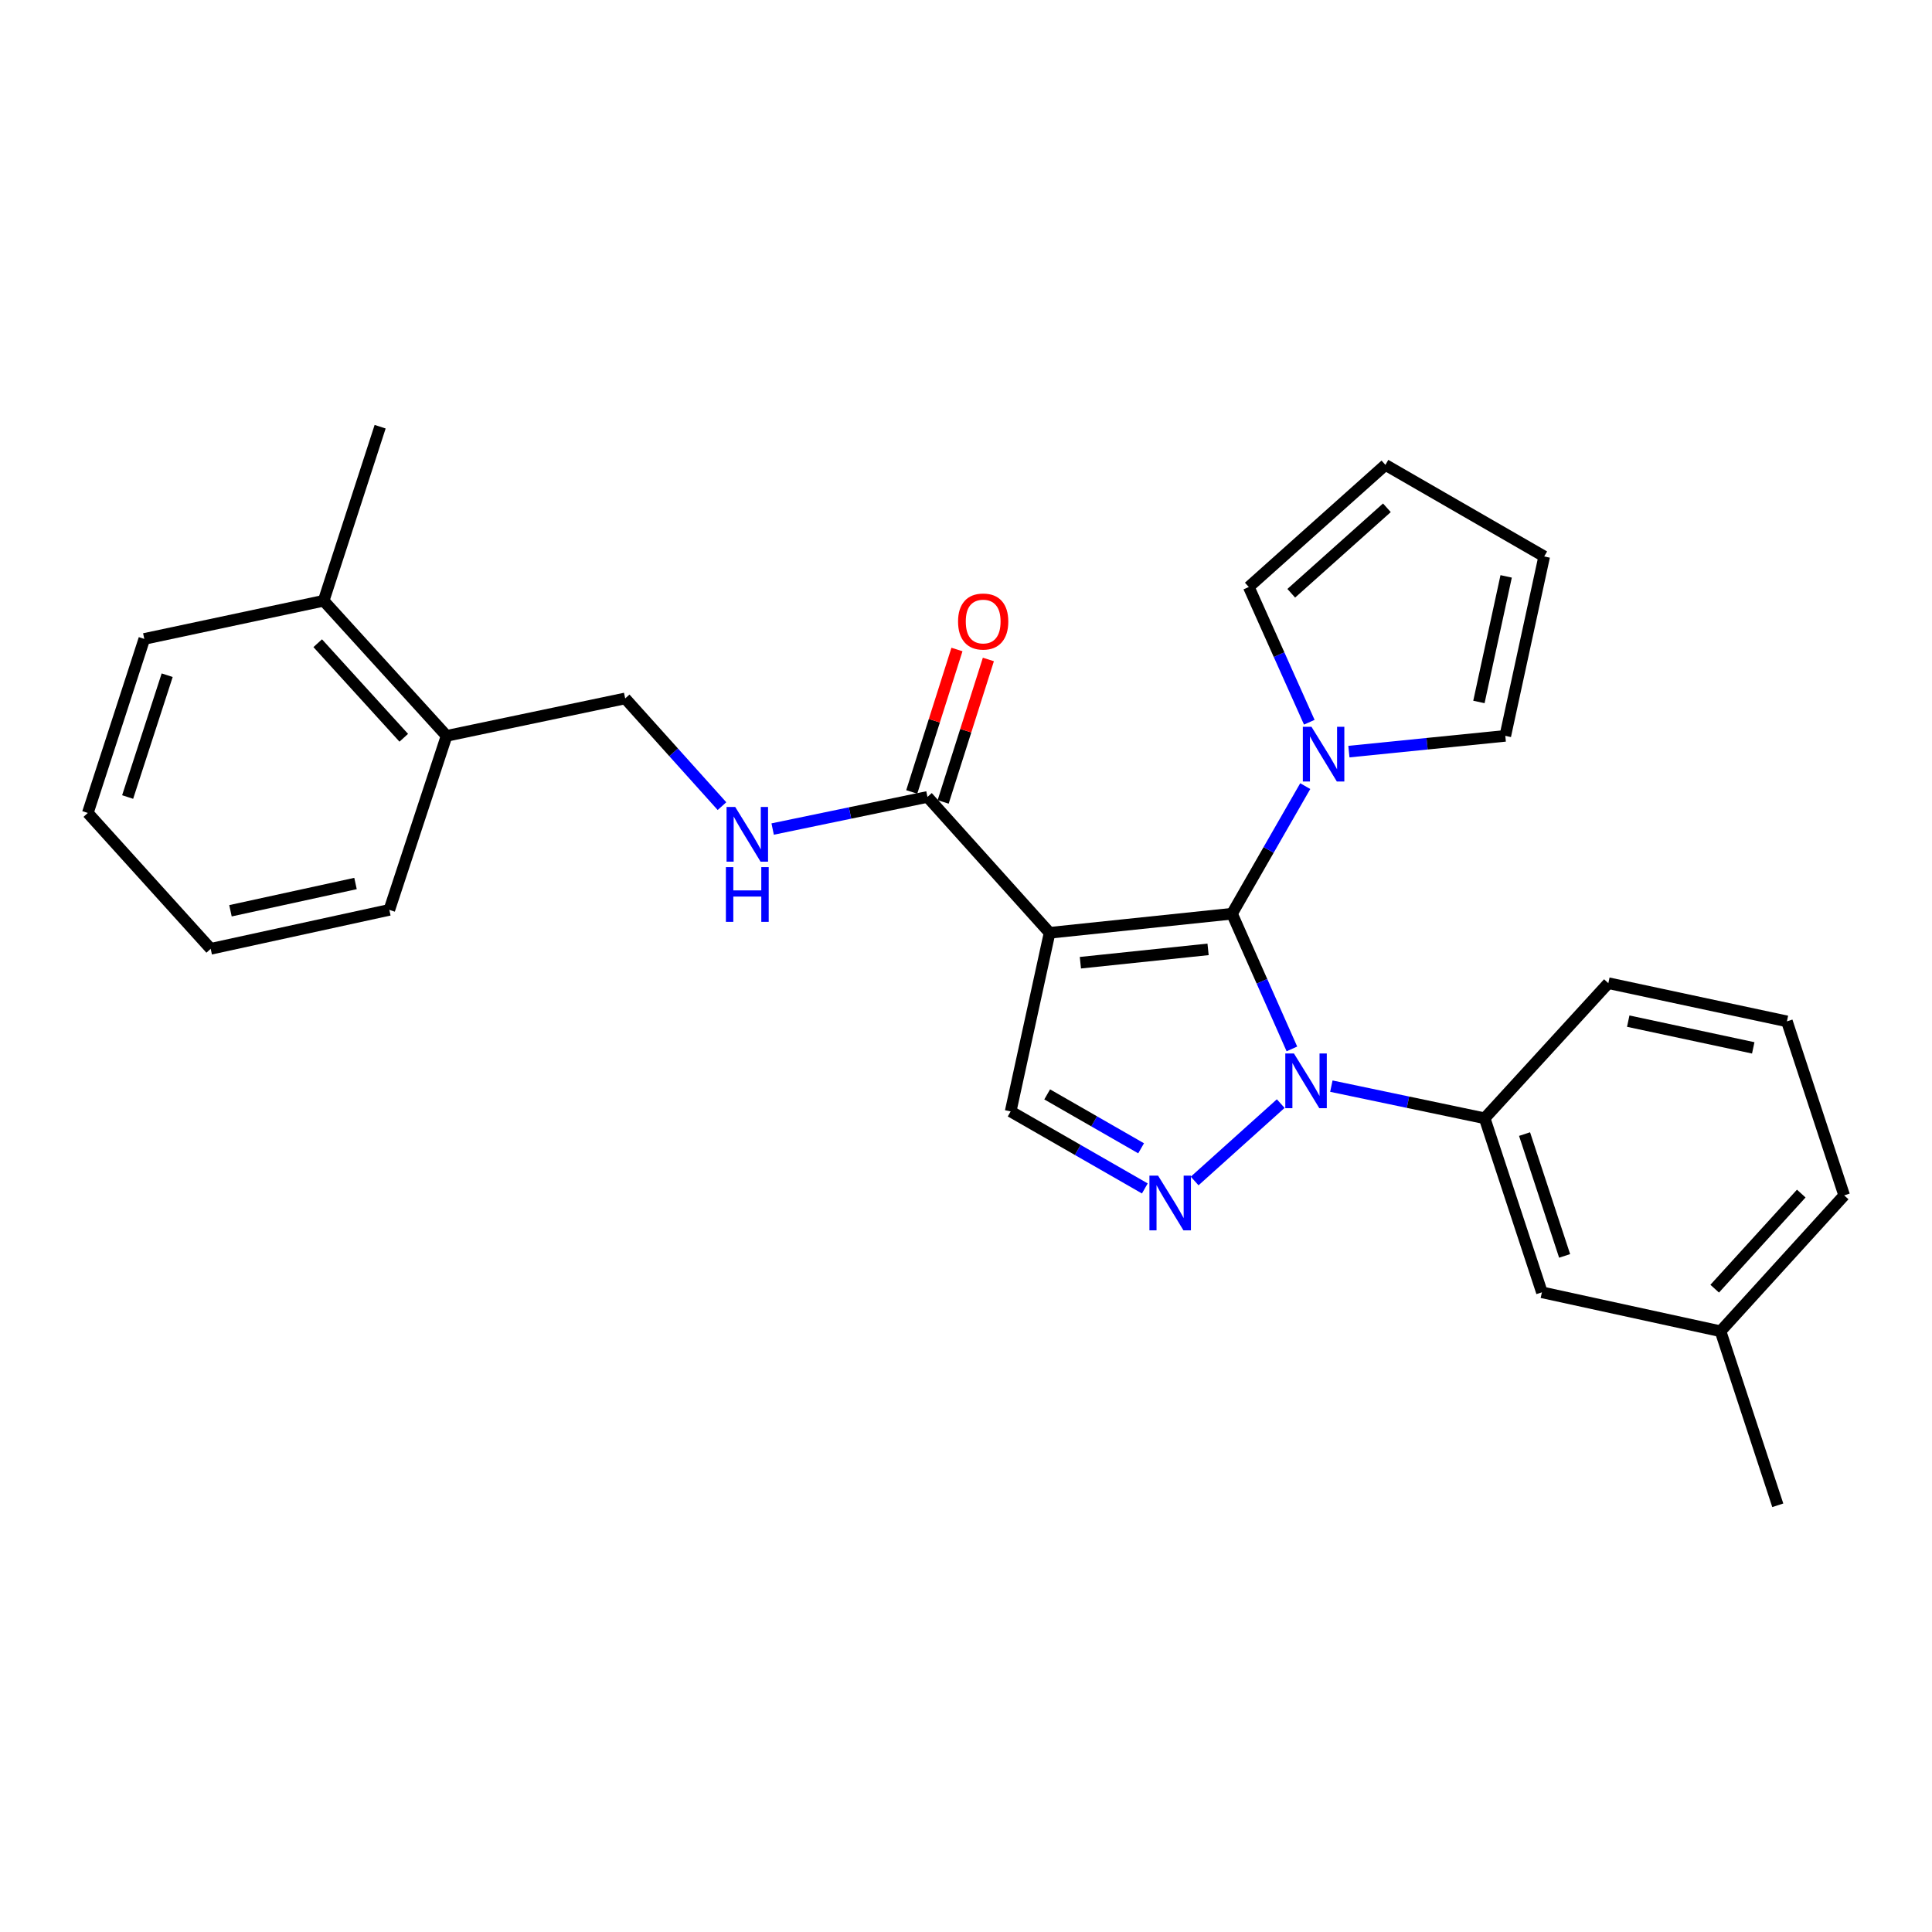 <?xml version='1.0' encoding='iso-8859-1'?>
<svg version='1.1' baseProfile='full'
              xmlns='http://www.w3.org/2000/svg'
                      xmlns:rdkit='http://www.rdkit.org/xml'
                      xmlns:xlink='http://www.w3.org/1999/xlink'
                  xml:space='preserve'
width='1000px' height='1000px' viewBox='0 0 1000 1000'>
<!-- END OF HEADER -->
<rect style='opacity:1.0;fill:#FFFFFF;stroke:none' width='1000' height='1000' x='0' y='0'> </rect>
<path class='bond-0' d='M 637.682,472.938 L 543.272,482.815' style='fill:none;fill-rule:evenodd;stroke:#000000;stroke-width:6px;stroke-linecap:butt;stroke-linejoin:miter;stroke-opacity:1' />
<path class='bond-0' d='M 625.296,491.389 L 559.208,498.303' style='fill:none;fill-rule:evenodd;stroke:#000000;stroke-width:6px;stroke-linecap:butt;stroke-linejoin:miter;stroke-opacity:1' />
<path class='bond-1' d='M 637.682,472.938 L 653.183,507.927' style='fill:none;fill-rule:evenodd;stroke:#000000;stroke-width:6px;stroke-linecap:butt;stroke-linejoin:miter;stroke-opacity:1' />
<path class='bond-1' d='M 653.183,507.927 L 668.685,542.917' style='fill:none;fill-rule:evenodd;stroke:#0000FF;stroke-width:6px;stroke-linecap:butt;stroke-linejoin:miter;stroke-opacity:1' />
<path class='bond-3' d='M 637.682,472.938 L 656.637,439.917' style='fill:none;fill-rule:evenodd;stroke:#000000;stroke-width:6px;stroke-linecap:butt;stroke-linejoin:miter;stroke-opacity:1' />
<path class='bond-3' d='M 656.637,439.917 L 675.592,406.897' style='fill:none;fill-rule:evenodd;stroke:#0000FF;stroke-width:6px;stroke-linecap:butt;stroke-linejoin:miter;stroke-opacity:1' />
<path class='bond-4' d='M 543.272,482.815 L 523.11,575.273' style='fill:none;fill-rule:evenodd;stroke:#000000;stroke-width:6px;stroke-linecap:butt;stroke-linejoin:miter;stroke-opacity:1' />
<path class='bond-5' d='M 543.272,482.815 L 480.047,412.49' style='fill:none;fill-rule:evenodd;stroke:#000000;stroke-width:6px;stroke-linecap:butt;stroke-linejoin:miter;stroke-opacity:1' />
<path class='bond-2' d='M 662.901,571.224 L 618.345,611.282' style='fill:none;fill-rule:evenodd;stroke:#0000FF;stroke-width:6px;stroke-linecap:butt;stroke-linejoin:miter;stroke-opacity:1' />
<path class='bond-6' d='M 689.107,562.188 L 728.781,570.503' style='fill:none;fill-rule:evenodd;stroke:#0000FF;stroke-width:6px;stroke-linecap:butt;stroke-linejoin:miter;stroke-opacity:1' />
<path class='bond-6' d='M 728.781,570.503 L 768.454,578.818' style='fill:none;fill-rule:evenodd;stroke:#000000;stroke-width:6px;stroke-linecap:butt;stroke-linejoin:miter;stroke-opacity:1' />
<path class='bond-27' d='M 592.561,615.137 L 557.835,595.205' style='fill:none;fill-rule:evenodd;stroke:#0000FF;stroke-width:6px;stroke-linecap:butt;stroke-linejoin:miter;stroke-opacity:1' />
<path class='bond-27' d='M 557.835,595.205 L 523.11,575.273' style='fill:none;fill-rule:evenodd;stroke:#000000;stroke-width:6px;stroke-linecap:butt;stroke-linejoin:miter;stroke-opacity:1' />
<path class='bond-27' d='M 590.637,594.359 L 566.329,580.407' style='fill:none;fill-rule:evenodd;stroke:#0000FF;stroke-width:6px;stroke-linecap:butt;stroke-linejoin:miter;stroke-opacity:1' />
<path class='bond-27' d='M 566.329,580.407 L 542.021,566.454' style='fill:none;fill-rule:evenodd;stroke:#000000;stroke-width:6px;stroke-linecap:butt;stroke-linejoin:miter;stroke-opacity:1' />
<path class='bond-8' d='M 677.691,373.827 L 662.033,338.83' style='fill:none;fill-rule:evenodd;stroke:#0000FF;stroke-width:6px;stroke-linecap:butt;stroke-linejoin:miter;stroke-opacity:1' />
<path class='bond-8' d='M 662.033,338.83 L 646.374,303.833' style='fill:none;fill-rule:evenodd;stroke:#000000;stroke-width:6px;stroke-linecap:butt;stroke-linejoin:miter;stroke-opacity:1' />
<path class='bond-9' d='M 698.19,389.036 L 738.663,384.957' style='fill:none;fill-rule:evenodd;stroke:#0000FF;stroke-width:6px;stroke-linecap:butt;stroke-linejoin:miter;stroke-opacity:1' />
<path class='bond-9' d='M 738.663,384.957 L 779.137,380.878' style='fill:none;fill-rule:evenodd;stroke:#000000;stroke-width:6px;stroke-linecap:butt;stroke-linejoin:miter;stroke-opacity:1' />
<path class='bond-7' d='M 480.047,412.49 L 439.985,420.802' style='fill:none;fill-rule:evenodd;stroke:#000000;stroke-width:6px;stroke-linecap:butt;stroke-linejoin:miter;stroke-opacity:1' />
<path class='bond-7' d='M 439.985,420.802 L 399.923,429.114' style='fill:none;fill-rule:evenodd;stroke:#0000FF;stroke-width:6px;stroke-linecap:butt;stroke-linejoin:miter;stroke-opacity:1' />
<path class='bond-11' d='M 488.178,415.071 L 499.88,378.205' style='fill:none;fill-rule:evenodd;stroke:#000000;stroke-width:6px;stroke-linecap:butt;stroke-linejoin:miter;stroke-opacity:1' />
<path class='bond-11' d='M 499.88,378.205 L 511.581,341.34' style='fill:none;fill-rule:evenodd;stroke:#FF0000;stroke-width:6px;stroke-linecap:butt;stroke-linejoin:miter;stroke-opacity:1' />
<path class='bond-11' d='M 471.915,409.909 L 483.617,373.043' style='fill:none;fill-rule:evenodd;stroke:#000000;stroke-width:6px;stroke-linecap:butt;stroke-linejoin:miter;stroke-opacity:1' />
<path class='bond-11' d='M 483.617,373.043 L 495.318,336.178' style='fill:none;fill-rule:evenodd;stroke:#FF0000;stroke-width:6px;stroke-linecap:butt;stroke-linejoin:miter;stroke-opacity:1' />
<path class='bond-10' d='M 768.454,578.818 L 798.085,668.896' style='fill:none;fill-rule:evenodd;stroke:#000000;stroke-width:6px;stroke-linecap:butt;stroke-linejoin:miter;stroke-opacity:1' />
<path class='bond-10' d='M 789.107,586.998 L 809.849,650.053' style='fill:none;fill-rule:evenodd;stroke:#000000;stroke-width:6px;stroke-linecap:butt;stroke-linejoin:miter;stroke-opacity:1' />
<path class='bond-18' d='M 768.454,578.818 L 832.475,508.891' style='fill:none;fill-rule:evenodd;stroke:#000000;stroke-width:6px;stroke-linecap:butt;stroke-linejoin:miter;stroke-opacity:1' />
<path class='bond-12' d='M 373.698,417.255 L 348.647,389.379' style='fill:none;fill-rule:evenodd;stroke:#0000FF;stroke-width:6px;stroke-linecap:butt;stroke-linejoin:miter;stroke-opacity:1' />
<path class='bond-12' d='M 348.647,389.379 L 323.596,361.503' style='fill:none;fill-rule:evenodd;stroke:#000000;stroke-width:6px;stroke-linecap:butt;stroke-linejoin:miter;stroke-opacity:1' />
<path class='bond-15' d='M 646.374,303.833 L 717.088,240.627' style='fill:none;fill-rule:evenodd;stroke:#000000;stroke-width:6px;stroke-linecap:butt;stroke-linejoin:miter;stroke-opacity:1' />
<path class='bond-15' d='M 668.352,307.073 L 717.851,262.829' style='fill:none;fill-rule:evenodd;stroke:#000000;stroke-width:6px;stroke-linecap:butt;stroke-linejoin:miter;stroke-opacity:1' />
<path class='bond-14' d='M 779.137,380.878 L 799.28,288.022' style='fill:none;fill-rule:evenodd;stroke:#000000;stroke-width:6px;stroke-linecap:butt;stroke-linejoin:miter;stroke-opacity:1' />
<path class='bond-14' d='M 765.484,363.332 L 779.584,298.333' style='fill:none;fill-rule:evenodd;stroke:#000000;stroke-width:6px;stroke-linecap:butt;stroke-linejoin:miter;stroke-opacity:1' />
<path class='bond-17' d='M 798.085,668.896 L 890.543,689.049' style='fill:none;fill-rule:evenodd;stroke:#000000;stroke-width:6px;stroke-linecap:butt;stroke-linejoin:miter;stroke-opacity:1' />
<path class='bond-13' d='M 323.596,361.503 L 231.148,380.878' style='fill:none;fill-rule:evenodd;stroke:#000000;stroke-width:6px;stroke-linecap:butt;stroke-linejoin:miter;stroke-opacity:1' />
<path class='bond-16' d='M 231.148,380.878 L 167.525,310.951' style='fill:none;fill-rule:evenodd;stroke:#000000;stroke-width:6px;stroke-linecap:butt;stroke-linejoin:miter;stroke-opacity:1' />
<path class='bond-16' d='M 208.984,381.871 L 164.448,332.923' style='fill:none;fill-rule:evenodd;stroke:#000000;stroke-width:6px;stroke-linecap:butt;stroke-linejoin:miter;stroke-opacity:1' />
<path class='bond-20' d='M 231.148,380.878 L 201.516,470.947' style='fill:none;fill-rule:evenodd;stroke:#000000;stroke-width:6px;stroke-linecap:butt;stroke-linejoin:miter;stroke-opacity:1' />
<path class='bond-28' d='M 799.28,288.022 L 717.088,240.627' style='fill:none;fill-rule:evenodd;stroke:#000000;stroke-width:6px;stroke-linecap:butt;stroke-linejoin:miter;stroke-opacity:1' />
<path class='bond-21' d='M 167.525,310.951 L 196.758,220.863' style='fill:none;fill-rule:evenodd;stroke:#000000;stroke-width:6px;stroke-linecap:butt;stroke-linejoin:miter;stroke-opacity:1' />
<path class='bond-22' d='M 167.525,310.951 L 74.688,330.705' style='fill:none;fill-rule:evenodd;stroke:#000000;stroke-width:6px;stroke-linecap:butt;stroke-linejoin:miter;stroke-opacity:1' />
<path class='bond-24' d='M 890.543,689.049 L 920.175,779.137' style='fill:none;fill-rule:evenodd;stroke:#000000;stroke-width:6px;stroke-linecap:butt;stroke-linejoin:miter;stroke-opacity:1' />
<path class='bond-29' d='M 890.543,689.049 L 954.545,618.724' style='fill:none;fill-rule:evenodd;stroke:#000000;stroke-width:6px;stroke-linecap:butt;stroke-linejoin:miter;stroke-opacity:1' />
<path class='bond-29' d='M 887.525,667.016 L 932.326,617.789' style='fill:none;fill-rule:evenodd;stroke:#000000;stroke-width:6px;stroke-linecap:butt;stroke-linejoin:miter;stroke-opacity:1' />
<path class='bond-19' d='M 832.475,508.891 L 924.905,528.655' style='fill:none;fill-rule:evenodd;stroke:#000000;stroke-width:6px;stroke-linecap:butt;stroke-linejoin:miter;stroke-opacity:1' />
<path class='bond-19' d='M 842.772,528.541 L 907.473,542.375' style='fill:none;fill-rule:evenodd;stroke:#000000;stroke-width:6px;stroke-linecap:butt;stroke-linejoin:miter;stroke-opacity:1' />
<path class='bond-23' d='M 924.905,528.655 L 954.545,618.724' style='fill:none;fill-rule:evenodd;stroke:#000000;stroke-width:6px;stroke-linecap:butt;stroke-linejoin:miter;stroke-opacity:1' />
<path class='bond-26' d='M 201.516,470.947 L 109.058,491.109' style='fill:none;fill-rule:evenodd;stroke:#000000;stroke-width:6px;stroke-linecap:butt;stroke-linejoin:miter;stroke-opacity:1' />
<path class='bond-26' d='M 184.013,457.301 L 119.292,471.414' style='fill:none;fill-rule:evenodd;stroke:#000000;stroke-width:6px;stroke-linecap:butt;stroke-linejoin:miter;stroke-opacity:1' />
<path class='bond-30' d='M 74.688,330.705 L 45.455,420.784' style='fill:none;fill-rule:evenodd;stroke:#000000;stroke-width:6px;stroke-linecap:butt;stroke-linejoin:miter;stroke-opacity:1' />
<path class='bond-30' d='M 86.532,349.484 L 66.069,412.539' style='fill:none;fill-rule:evenodd;stroke:#000000;stroke-width:6px;stroke-linecap:butt;stroke-linejoin:miter;stroke-opacity:1' />
<path class='bond-25' d='M 45.455,420.784 L 109.058,491.109' style='fill:none;fill-rule:evenodd;stroke:#000000;stroke-width:6px;stroke-linecap:butt;stroke-linejoin:miter;stroke-opacity:1' />
<path  class='atom-2' d='M 669.746 545.283
L 679.026 560.283
Q 679.946 561.763, 681.426 564.443
Q 682.906 567.123, 682.986 567.283
L 682.986 545.283
L 686.746 545.283
L 686.746 573.603
L 682.866 573.603
L 672.906 557.203
Q 671.746 555.283, 670.506 553.083
Q 669.306 550.883, 668.946 550.203
L 668.946 573.603
L 665.266 573.603
L 665.266 545.283
L 669.746 545.283
' fill='#0000FF'/>
<path  class='atom-3' d='M 599.421 608.507
L 608.701 623.507
Q 609.621 624.987, 611.101 627.667
Q 612.581 630.347, 612.661 630.507
L 612.661 608.507
L 616.421 608.507
L 616.421 636.827
L 612.541 636.827
L 602.581 620.427
Q 601.421 618.507, 600.181 616.307
Q 598.981 614.107, 598.621 613.427
L 598.621 636.827
L 594.941 636.827
L 594.941 608.507
L 599.421 608.507
' fill='#0000FF'/>
<path  class='atom-4' d='M 678.827 376.197
L 688.107 391.197
Q 689.027 392.677, 690.507 395.357
Q 691.987 398.037, 692.067 398.197
L 692.067 376.197
L 695.827 376.197
L 695.827 404.517
L 691.947 404.517
L 681.987 388.117
Q 680.827 386.197, 679.587 383.997
Q 678.387 381.797, 678.027 381.117
L 678.027 404.517
L 674.347 404.517
L 674.347 376.197
L 678.827 376.197
' fill='#0000FF'/>
<path  class='atom-8' d='M 380.542 417.677
L 389.822 432.677
Q 390.742 434.157, 392.222 436.837
Q 393.702 439.517, 393.782 439.677
L 393.782 417.677
L 397.542 417.677
L 397.542 445.997
L 393.662 445.997
L 383.702 429.597
Q 382.542 427.677, 381.302 425.477
Q 380.102 423.277, 379.742 422.597
L 379.742 445.997
L 376.062 445.997
L 376.062 417.677
L 380.542 417.677
' fill='#0000FF'/>
<path  class='atom-8' d='M 375.722 448.829
L 379.562 448.829
L 379.562 460.869
L 394.042 460.869
L 394.042 448.829
L 397.882 448.829
L 397.882 477.149
L 394.042 477.149
L 394.042 464.069
L 379.562 464.069
L 379.562 477.149
L 375.722 477.149
L 375.722 448.829
' fill='#0000FF'/>
<path  class='atom-12' d='M 495.891 321.695
Q 495.891 314.895, 499.251 311.095
Q 502.611 307.295, 508.891 307.295
Q 515.171 307.295, 518.531 311.095
Q 521.891 314.895, 521.891 321.695
Q 521.891 328.575, 518.491 332.495
Q 515.091 336.375, 508.891 336.375
Q 502.651 336.375, 499.251 332.495
Q 495.891 328.615, 495.891 321.695
M 508.891 333.175
Q 513.211 333.175, 515.531 330.295
Q 517.891 327.375, 517.891 321.695
Q 517.891 316.135, 515.531 313.335
Q 513.211 310.495, 508.891 310.495
Q 504.571 310.495, 502.211 313.295
Q 499.891 316.095, 499.891 321.695
Q 499.891 327.415, 502.211 330.295
Q 504.571 333.175, 508.891 333.175
' fill='#FF0000'/>
</svg>
